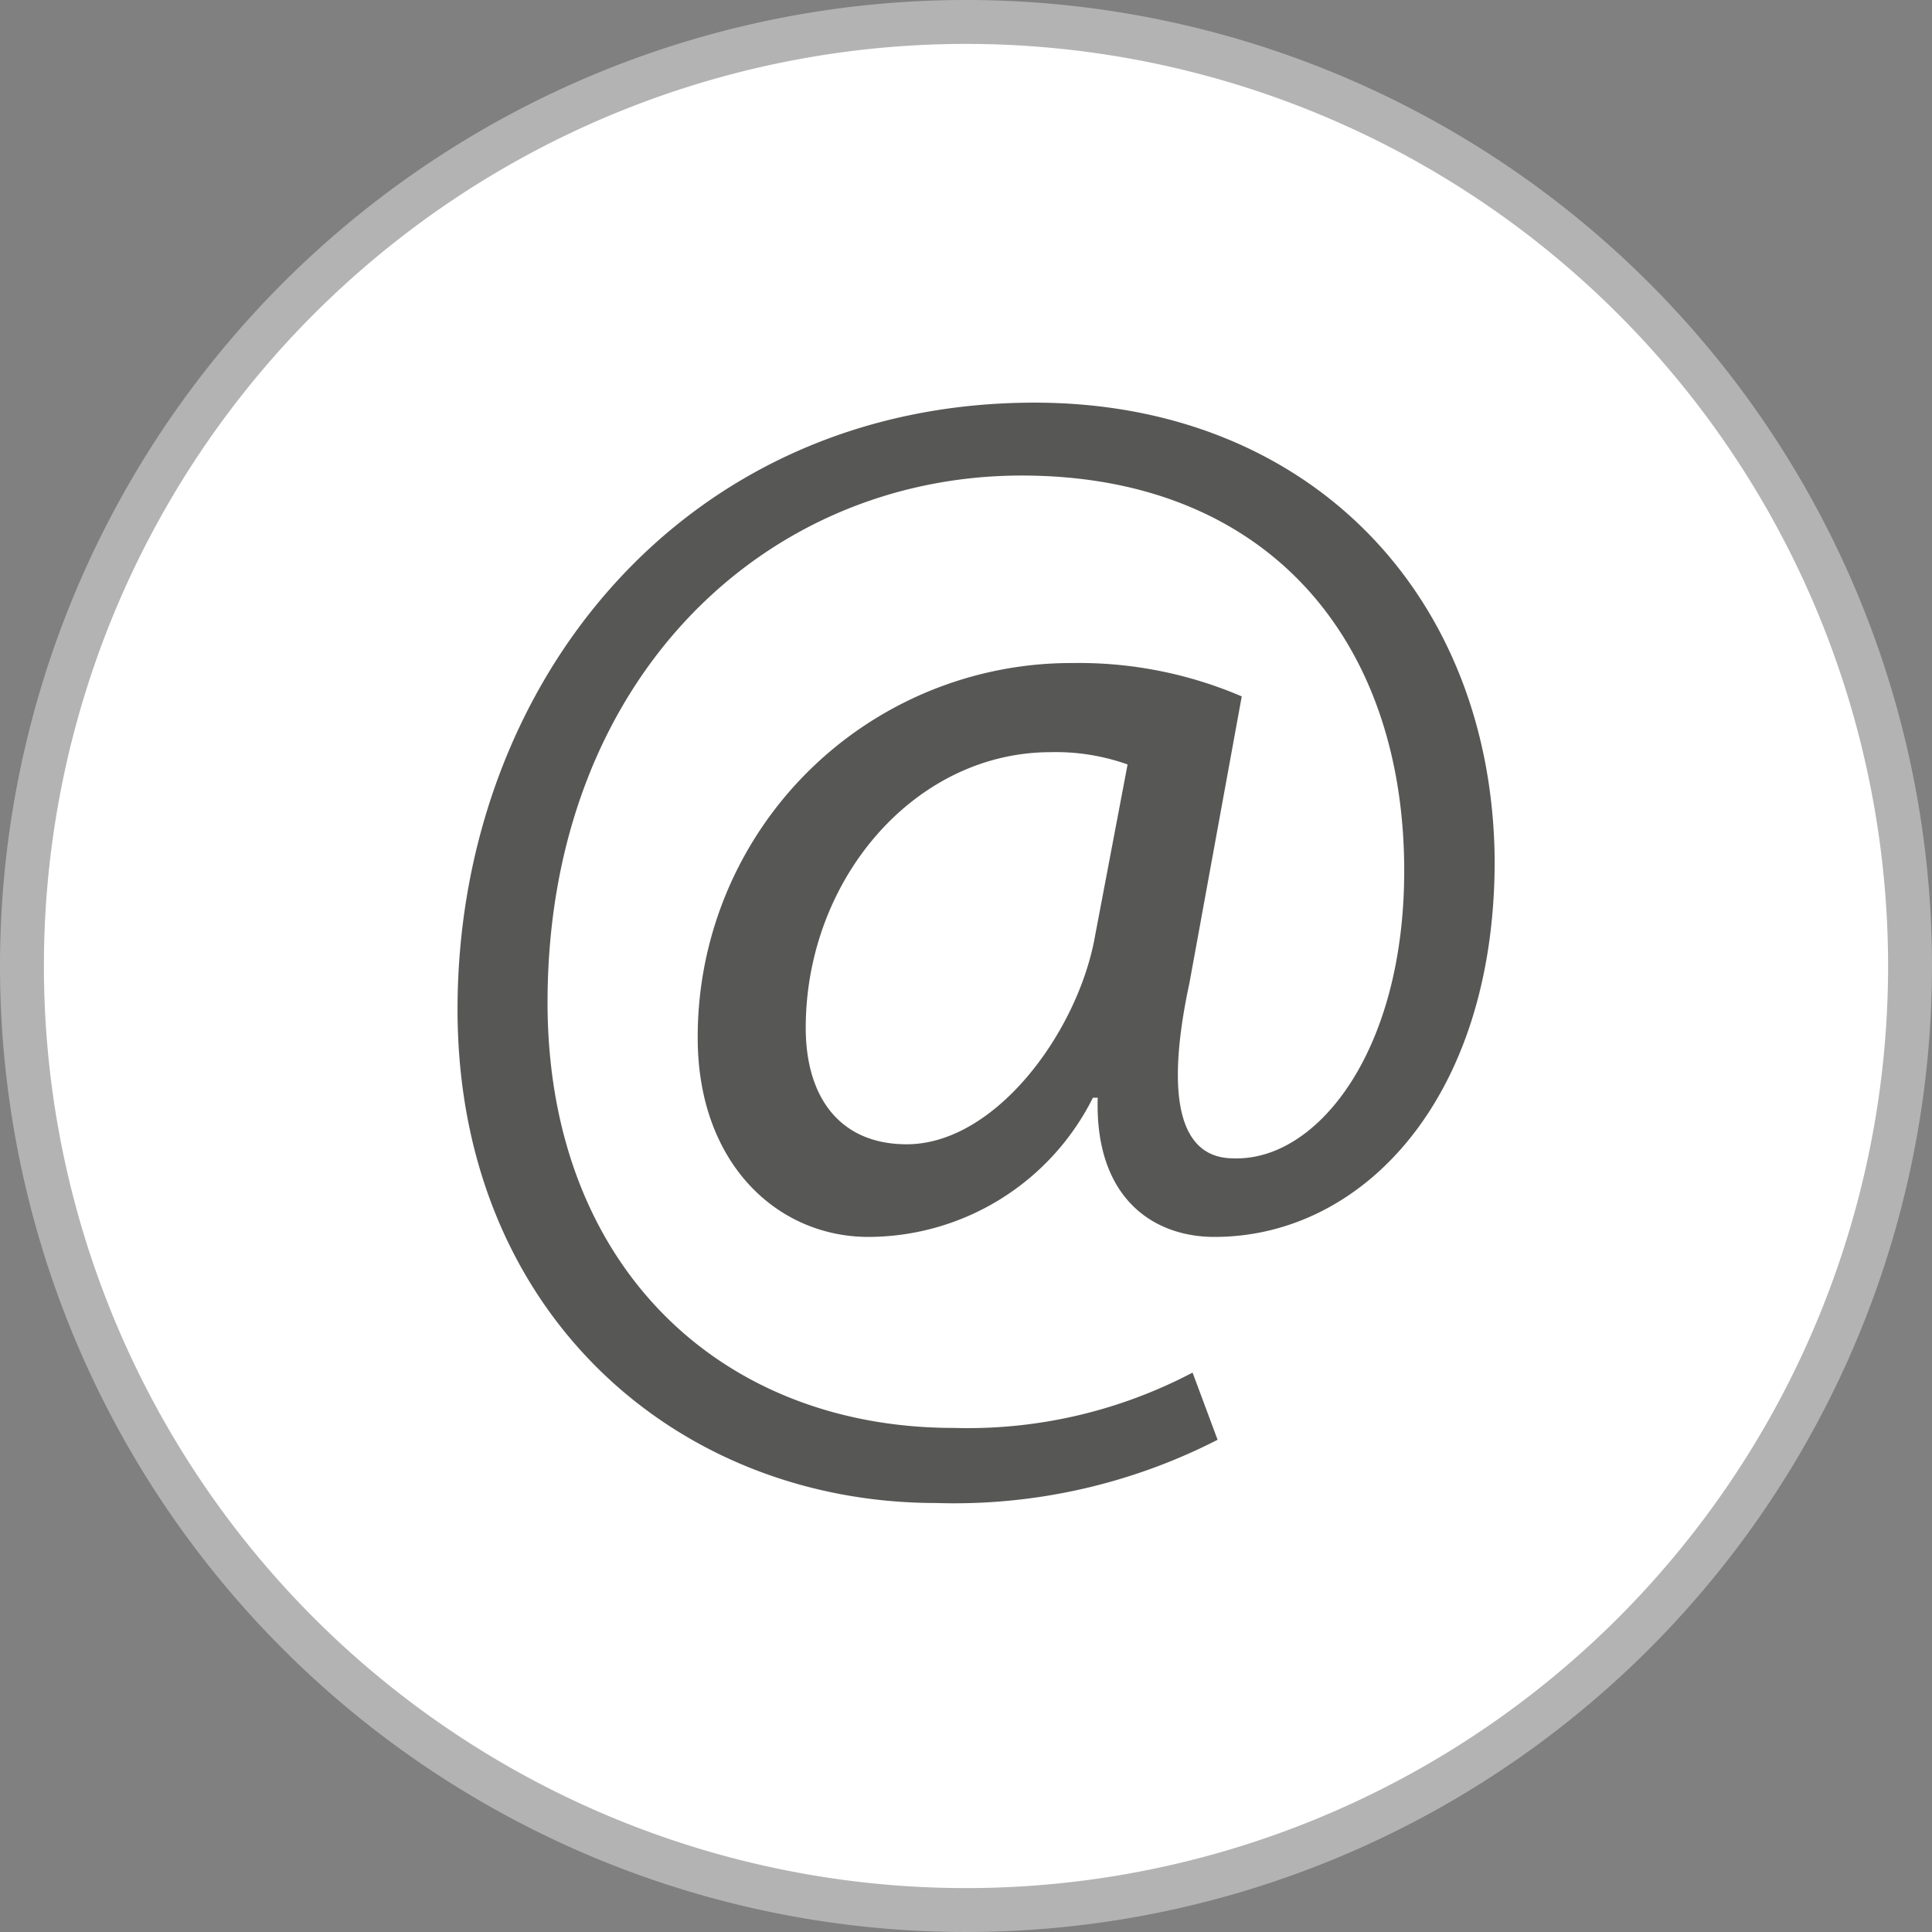 <svg id="Ebene_1" data-name="Ebene 1" xmlns="http://www.w3.org/2000/svg" viewBox="0 0 44 44"><rect x="0" y="0" width="44" height="44" fill="#808080" stroke="none"/><defs><style>.cls-1{fill:#fff;}.cls-2{fill:#b3b3b3;}.cls-3{fill:#575756;}</style></defs><path class="cls-1" d="M24.67,46.24a21.5,21.5,0,1,1,21.5-21.5A21.52,21.52,0,0,1,24.67,46.24Z" transform="translate(-2.67 -2.74)"/><path class="cls-2" d="M24.67,3.74a21,21,0,1,1-21,21,21,21,0,0,1,21-21m0-1a22,22,0,1,0,22,22,22,22,0,0,0-22-22Z" transform="translate(-2.67 -2.74)"/><path class="cls-3" d="M26.23,11.91c-8,0-13.14,6.41-13.14,13.82,0,6.92,5,11.24,10.9,11.24a13.15,13.15,0,0,0,6.41-1.44L29.83,34a11,11,0,0,1-5.44,1.26c-5.33,0-9.25-3.71-9.25-9.69,0-7.34,4.93-12,10.8-12,5.58,0,8.71,3.74,8.71,9,0,4.14-2,6.62-3.89,6.55-1.19,0-1.58-1.3-1-4l1.19-6.52a9.41,9.41,0,0,0-3.85-.76,8.51,8.51,0,0,0-8.54,8.54c0,2.84,1.8,4.53,3.89,4.53a5.73,5.73,0,0,0,5.11-3.17h.11c-.07,2.24,1.22,3.17,2.66,3.17,3.39,0,6.38-3.17,6.38-8.56C36.67,16.3,32.49,11.91,26.23,11.91Zm1.38,12.14c-.38,2.17-2.26,4.75-4.29,4.75-1.53,0-2.3-1.08-2.3-2.65,0-3.38,2.48-6.28,5.58-6.28a4.88,4.88,0,0,1,1.75.28Z" transform="translate(-2.67 -2.74)"/></svg>
